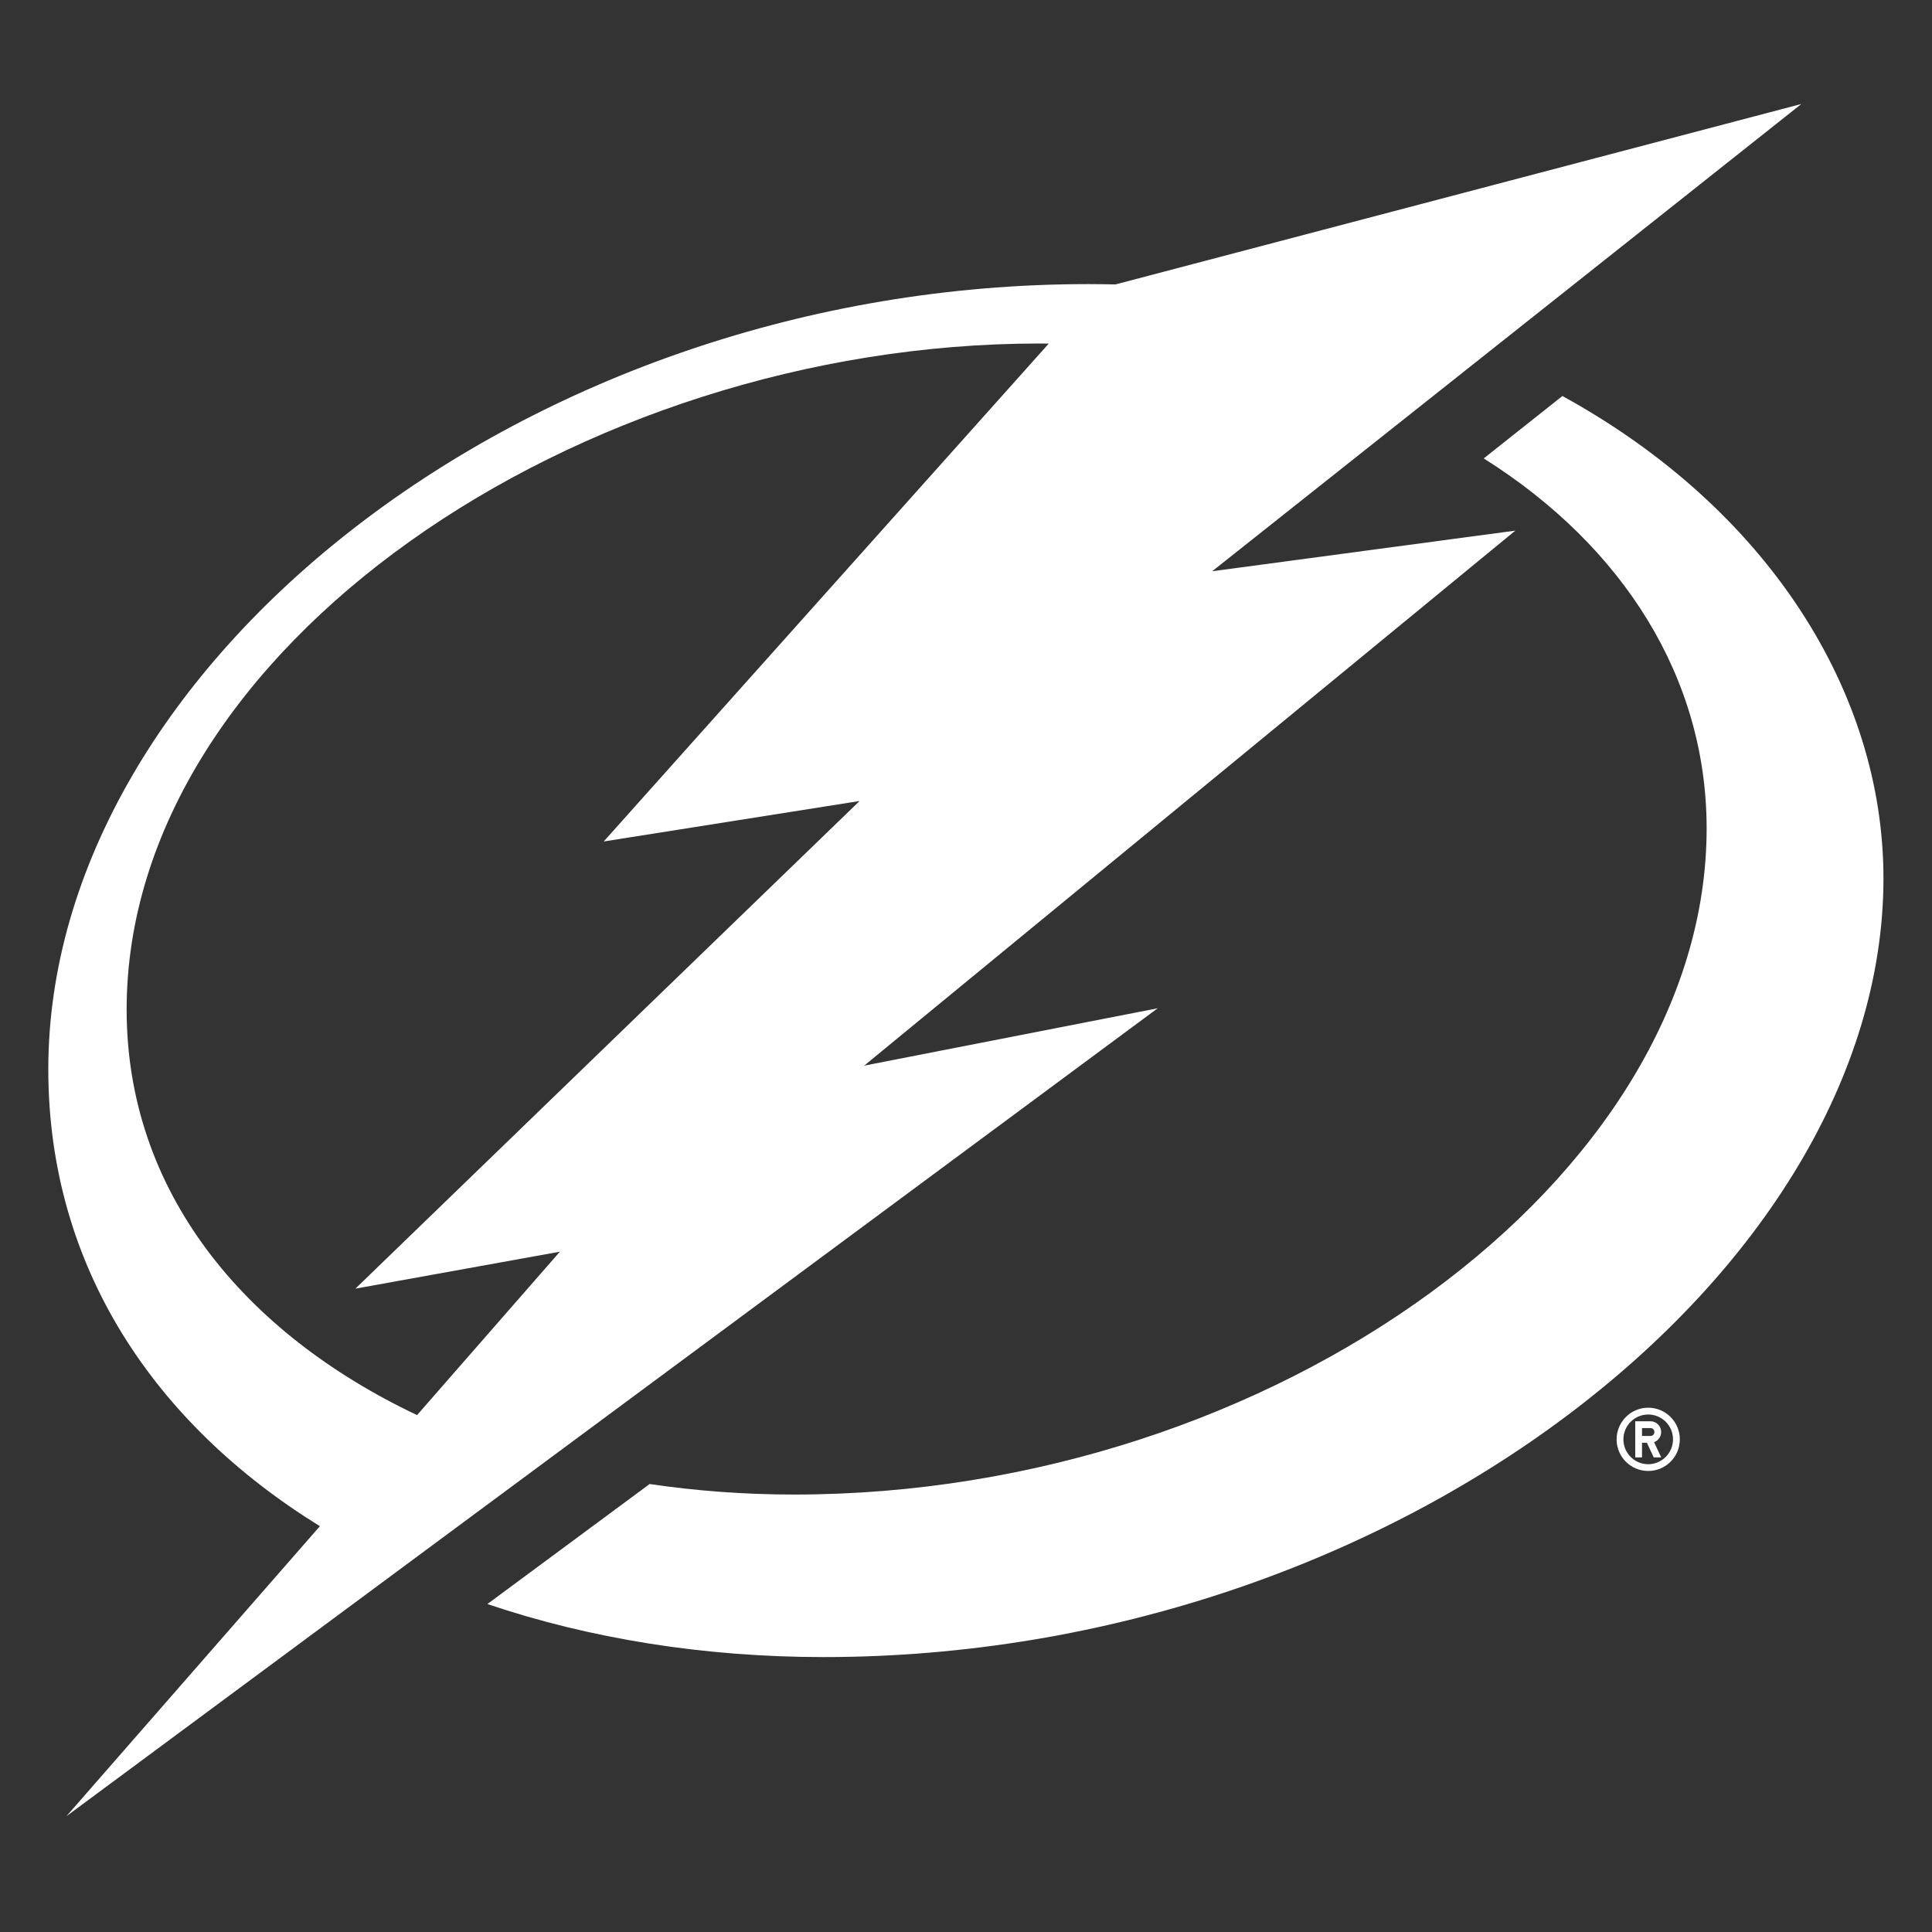 <svg width="40" height="40" viewBox="0 0 40 40" fill="none" xmlns="http://www.w3.org/2000/svg">
<rect x="0" y="0" width="40" height="40" fill="#333333" stroke="none"/>
<path fill-rule="evenodd" clip-rule="evenodd" d="M38.995 18.184C38.995 14.331 36.6 10.533 32.348 8.199L30.719 9.491C33.625 11.32 35.334 14.052 35.334 17.152C35.334 24.389 26.392 30.943 16.441 30.943C15.419 30.943 14.417 30.868 13.45 30.725L10.091 33.21C12.212 33.927 14.578 34.308 17.051 34.308C28.865 34.308 38.995 26.332 38.995 18.184Z" fill="white"/>
<path fill-rule="evenodd" clip-rule="evenodd" d="M2.622 20.902C2.622 13.42 11.986 7.112 21.517 7.112C21.582 7.112 21.647 7.113 21.713 7.114L12.499 17.422L17.797 16.584L7.358 26.68L11.592 25.915L8.635 29.298C5.041 27.596 2.622 24.662 2.622 20.902ZM23.969 20.875L17.892 22.063L31.373 10.986L25.097 11.827L37.295 2.153L23.094 5.889C22.907 5.885 22.719 5.882 22.529 5.882C10.891 5.882 1 13.792 1 22.137C1 26.231 3.205 29.488 6.623 31.598L1.376 37.602L23.969 20.875Z" fill="white"/>
<path fill-rule="evenodd" clip-rule="evenodd" d="M33.611 29.8C33.611 29.516 33.84 29.286 34.125 29.286C34.408 29.286 34.638 29.516 34.638 29.8C34.638 30.084 34.408 30.315 34.125 30.315C33.84 30.315 33.611 30.084 33.611 29.8ZM34.779 29.8C34.779 29.439 34.486 29.145 34.125 29.145C33.763 29.145 33.47 29.439 33.47 29.8C33.47 30.162 33.763 30.455 34.125 30.455C34.486 30.455 34.779 30.162 34.779 29.8Z" fill="white"/>
<path fill-rule="evenodd" clip-rule="evenodd" d="M34.172 29.73H33.996V29.567H34.172C34.217 29.567 34.253 29.603 34.253 29.649C34.253 29.694 34.217 29.73 34.172 29.73ZM34.393 30.174L34.246 29.858C34.332 29.827 34.393 29.745 34.393 29.649C34.393 29.526 34.294 29.426 34.172 29.426H33.856V30.174H33.996V29.871H34.097L34.239 30.174H34.393Z" fill="white"/>
</svg>

